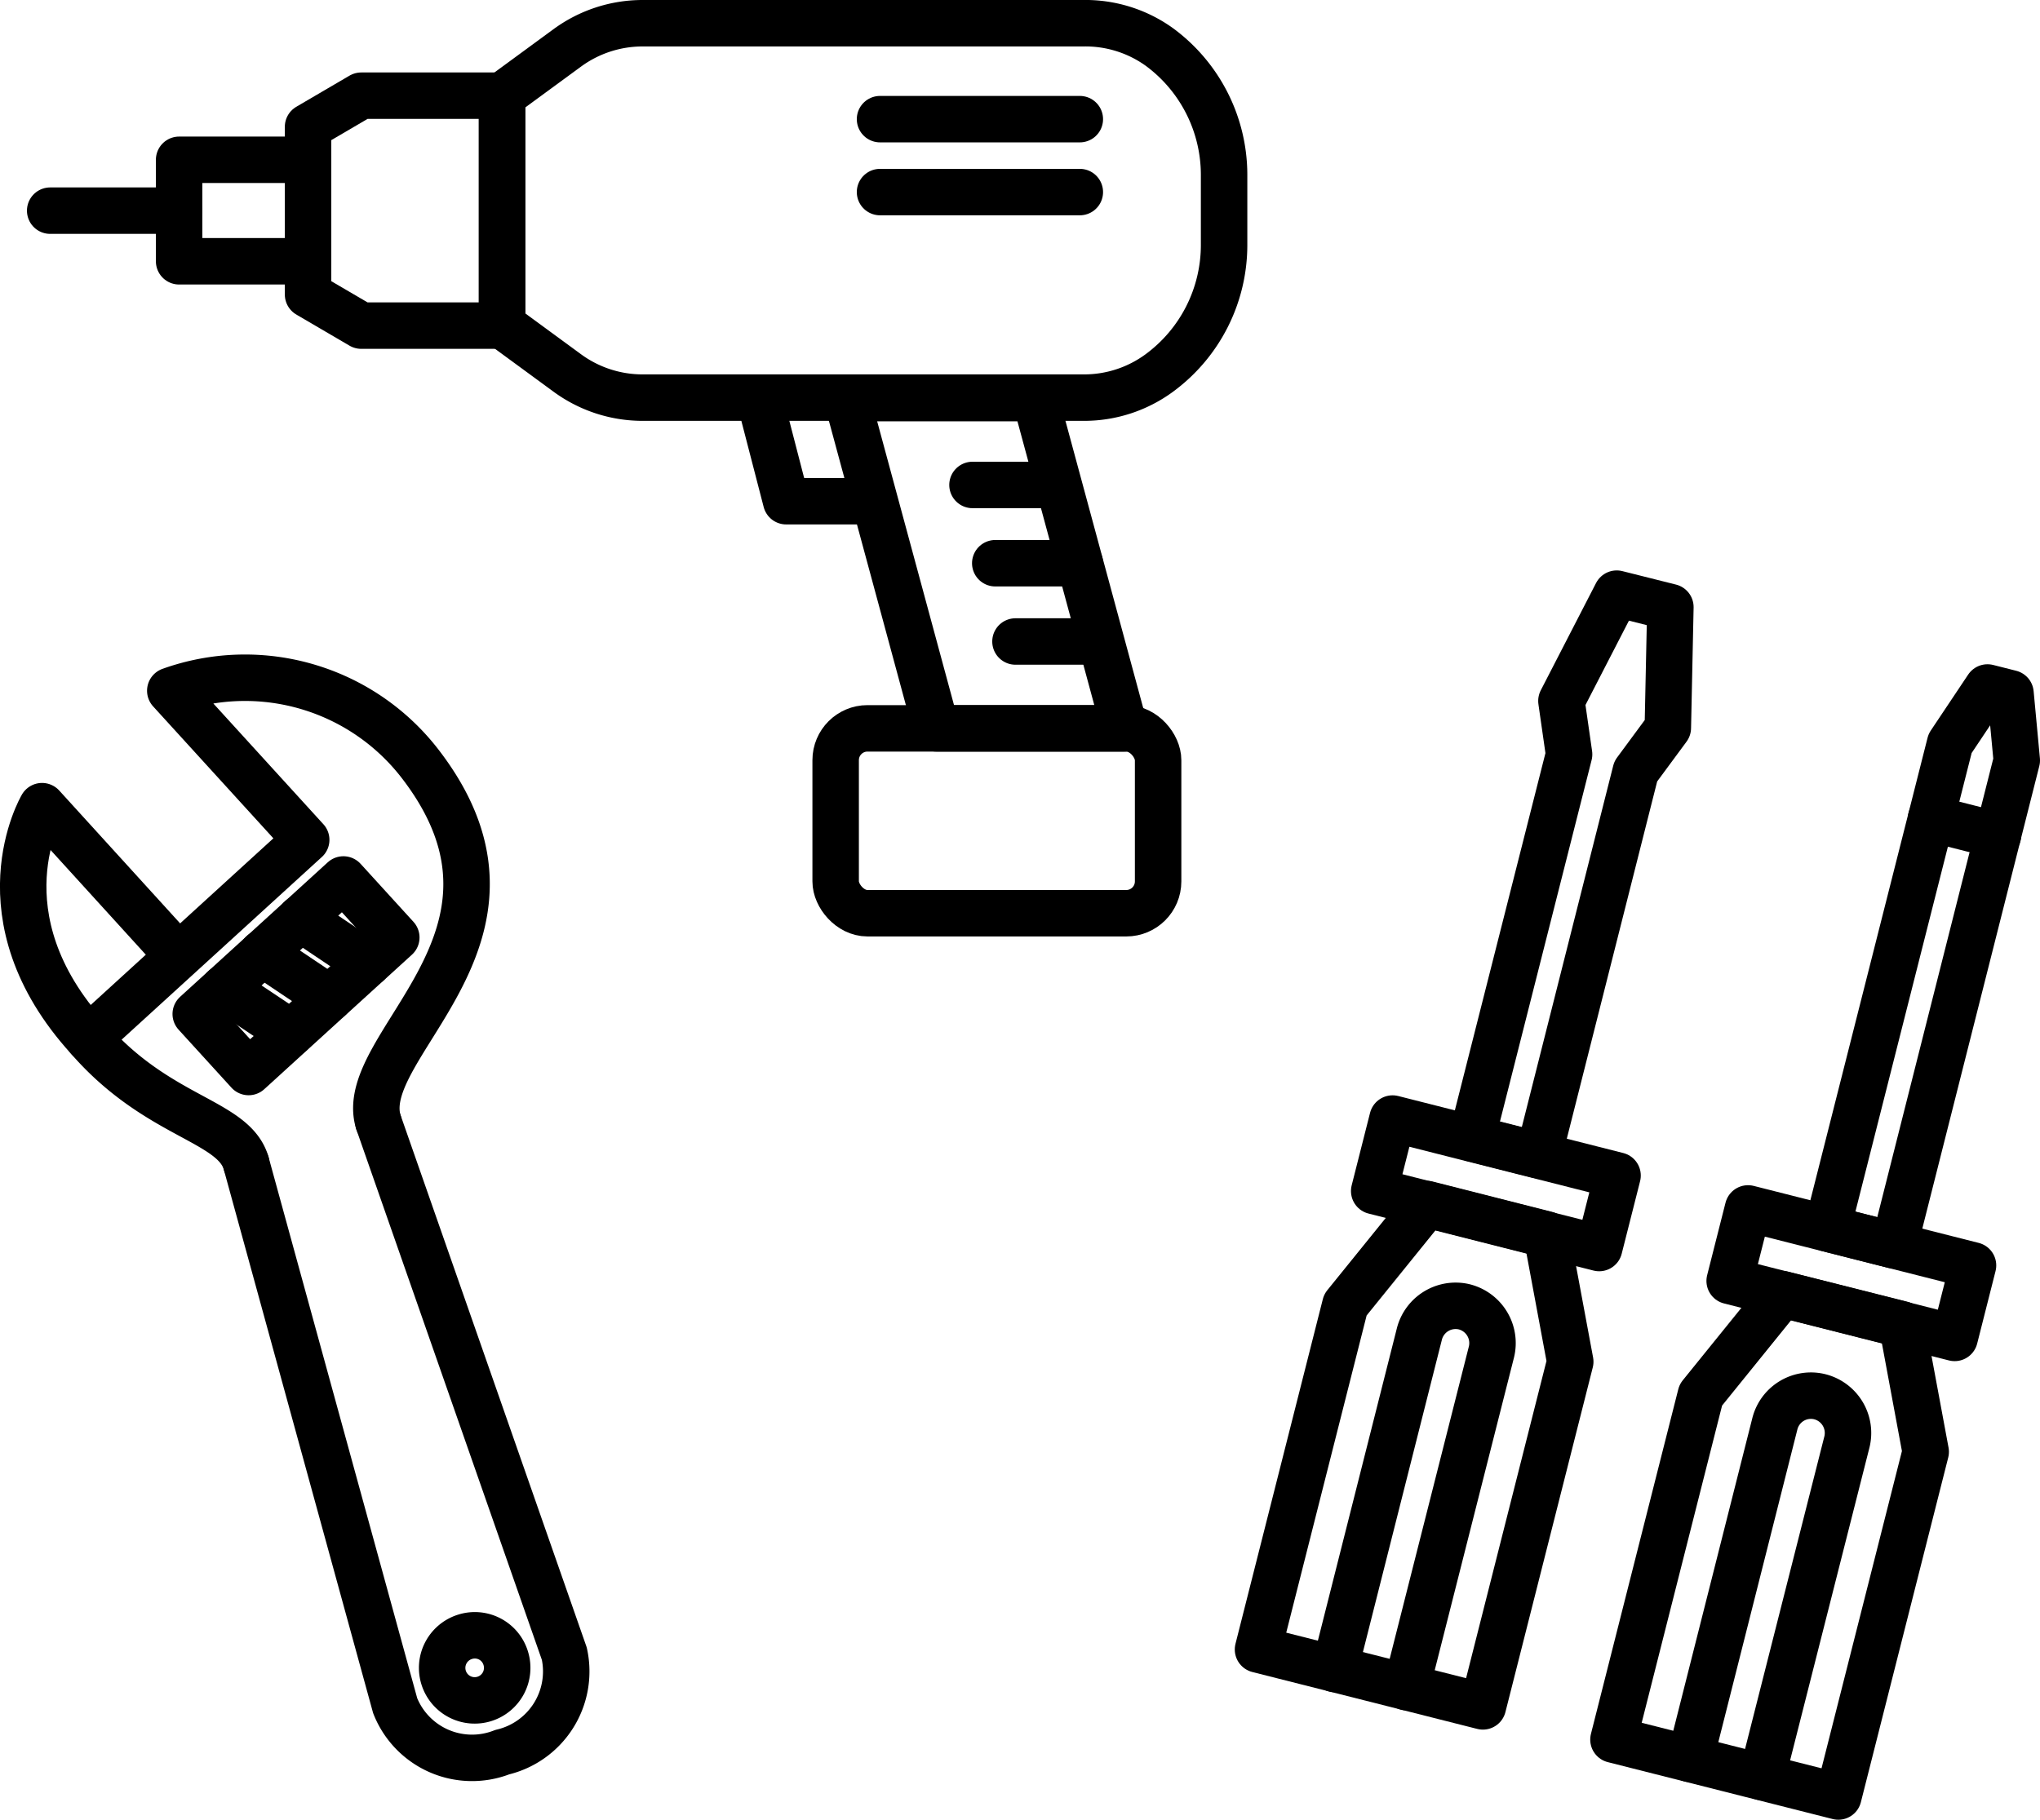 <svg xmlns="http://www.w3.org/2000/svg" viewBox="0 0 87.81 78.35"><defs><style>.cls-1{fill:none;stroke:#000;stroke-linecap:round;stroke-linejoin:round;stroke-width:2px;}</style></defs><g id="レイヤー_2" data-name="レイヤー 2"><g id="CONTENTS"><polygon class="cls-1" points="61.42 51.84 57.91 56.18 54.15 71.02 63.83 73.47 67.59 58.63 66.57 53.15 61.42 51.84"/><rect class="cls-1" x="59.4" y="49.33" width="9.99" height="3.22" transform="translate(14.48 -14.25) rotate(14.22)"/><path class="cls-1" d="M57.45,71.86,61.1,57.42A1.61,1.61,0,0,1,63,56.26h0A1.61,1.61,0,0,1,64.2,58.2L60.54,72.64"/><polygon class="cls-1" points="69.59 25.56 67.21 30.18 67.54 32.48 63.35 49.01 66.23 49.74 70.41 33.21 71.79 31.34 71.9 26.14 69.59 25.56"/><polygon class="cls-1" points="76.72 55.72 73.21 60.06 69.45 74.9 79.13 77.35 82.89 62.51 81.87 57.02 76.72 55.72"/><rect class="cls-1" x="74.7" y="53.2" width="9.99" height="3.22" transform="translate(15.9 -17.89) rotate(14.22)"/><polygon class="cls-1" points="85.55 29.6 83.94 32.01 78.65 52.89 81.53 53.62 86.81 32.74 86.54 29.85 85.55 29.6"/><path class="cls-1" d="M72.75,75.73,76.4,61.29a1.6,1.6,0,0,1,1.94-1.15h0a1.61,1.61,0,0,1,1.16,1.94L75.84,76.51"/><line class="cls-1" x1="83.12" y1="35.24" x2="86" y2="35.97"/><path class="cls-1" d="M16.29,48.32C15.24,45,23.75,40.4,18.17,33A9.52,9.52,0,0,0,7.33,29.74l5.85,6.42L3.81,44.71c3,3.45,6.27,3.52,6.79,5.39"/><path class="cls-1" d="M3.81,44.71c-4.8-5.27-2-10-2-10l5.85,6.43"/><rect class="cls-1" x="8.44" y="40.32" width="8.6" height="3.38" transform="translate(-24.97 19.54) rotate(-42.34)"/><line class="cls-1" x1="12.94" y1="39.54" x2="15.83" y2="41.48"/><line class="cls-1" x1="11.29" y1="41.04" x2="14.18" y2="42.98"/><line class="cls-1" x1="9.64" y1="42.55" x2="12.53" y2="44.48"/><path class="cls-1" d="M21.77,71.4A1.4,1.4,0,1,1,20,70.48,1.39,1.39,0,0,1,21.77,71.4Z"/><path class="cls-1" d="M16.29,48.32l8,22.88a3.57,3.57,0,0,1-2.67,4.24,3.56,3.56,0,0,1-4.61-2L10.6,50.1"/><rect class="cls-1" x="35.97" y="31.36" width="13.88" height="7.96" rx="1.37"/><polygon class="cls-1" points="48.41 31.36 40.3 31.36 36.45 17.14 44.56 17.14 48.41 31.36"/><polyline class="cls-1" points="37.6 21.58 33.84 21.58 32.69 17.14"/><path class="cls-1" d="M46.61,1H27.66a5.48,5.48,0,0,0-3.24,1.06L21.61,4.12V14l2.81,2.06a5.48,5.48,0,0,0,3.24,1.06h19a5.46,5.46,0,0,0,3.24-1.06h0a6.84,6.84,0,0,0,2.79-5.52v-3a6.84,6.84,0,0,0-2.79-5.52h0A5.46,5.46,0,0,0,46.61,1Z"/><polygon class="cls-1" points="15.55 4.12 13.26 5.46 13.26 12.68 15.55 14.02 21.61 14.02 21.61 4.12 15.55 4.12"/><rect class="cls-1" x="7.71" y="6.88" width="5.55" height="4.37"/><line class="cls-1" x1="7.71" y1="9.07" x2="2.16" y2="9.07"/><line class="cls-1" x1="41.86" y1="20.88" x2="45.5" y2="20.88"/><line class="cls-1" x1="37.88" y1="5.13" x2="46.48" y2="5.13"/><line class="cls-1" x1="37.88" y1="8.27" x2="46.48" y2="8.27"/><line class="cls-1" x1="42.84" y1="24.25" x2="46.48" y2="24.25"/><line class="cls-1" x1="43.71" y1="27.62" x2="47.36" y2="27.62"/></g></g></svg>